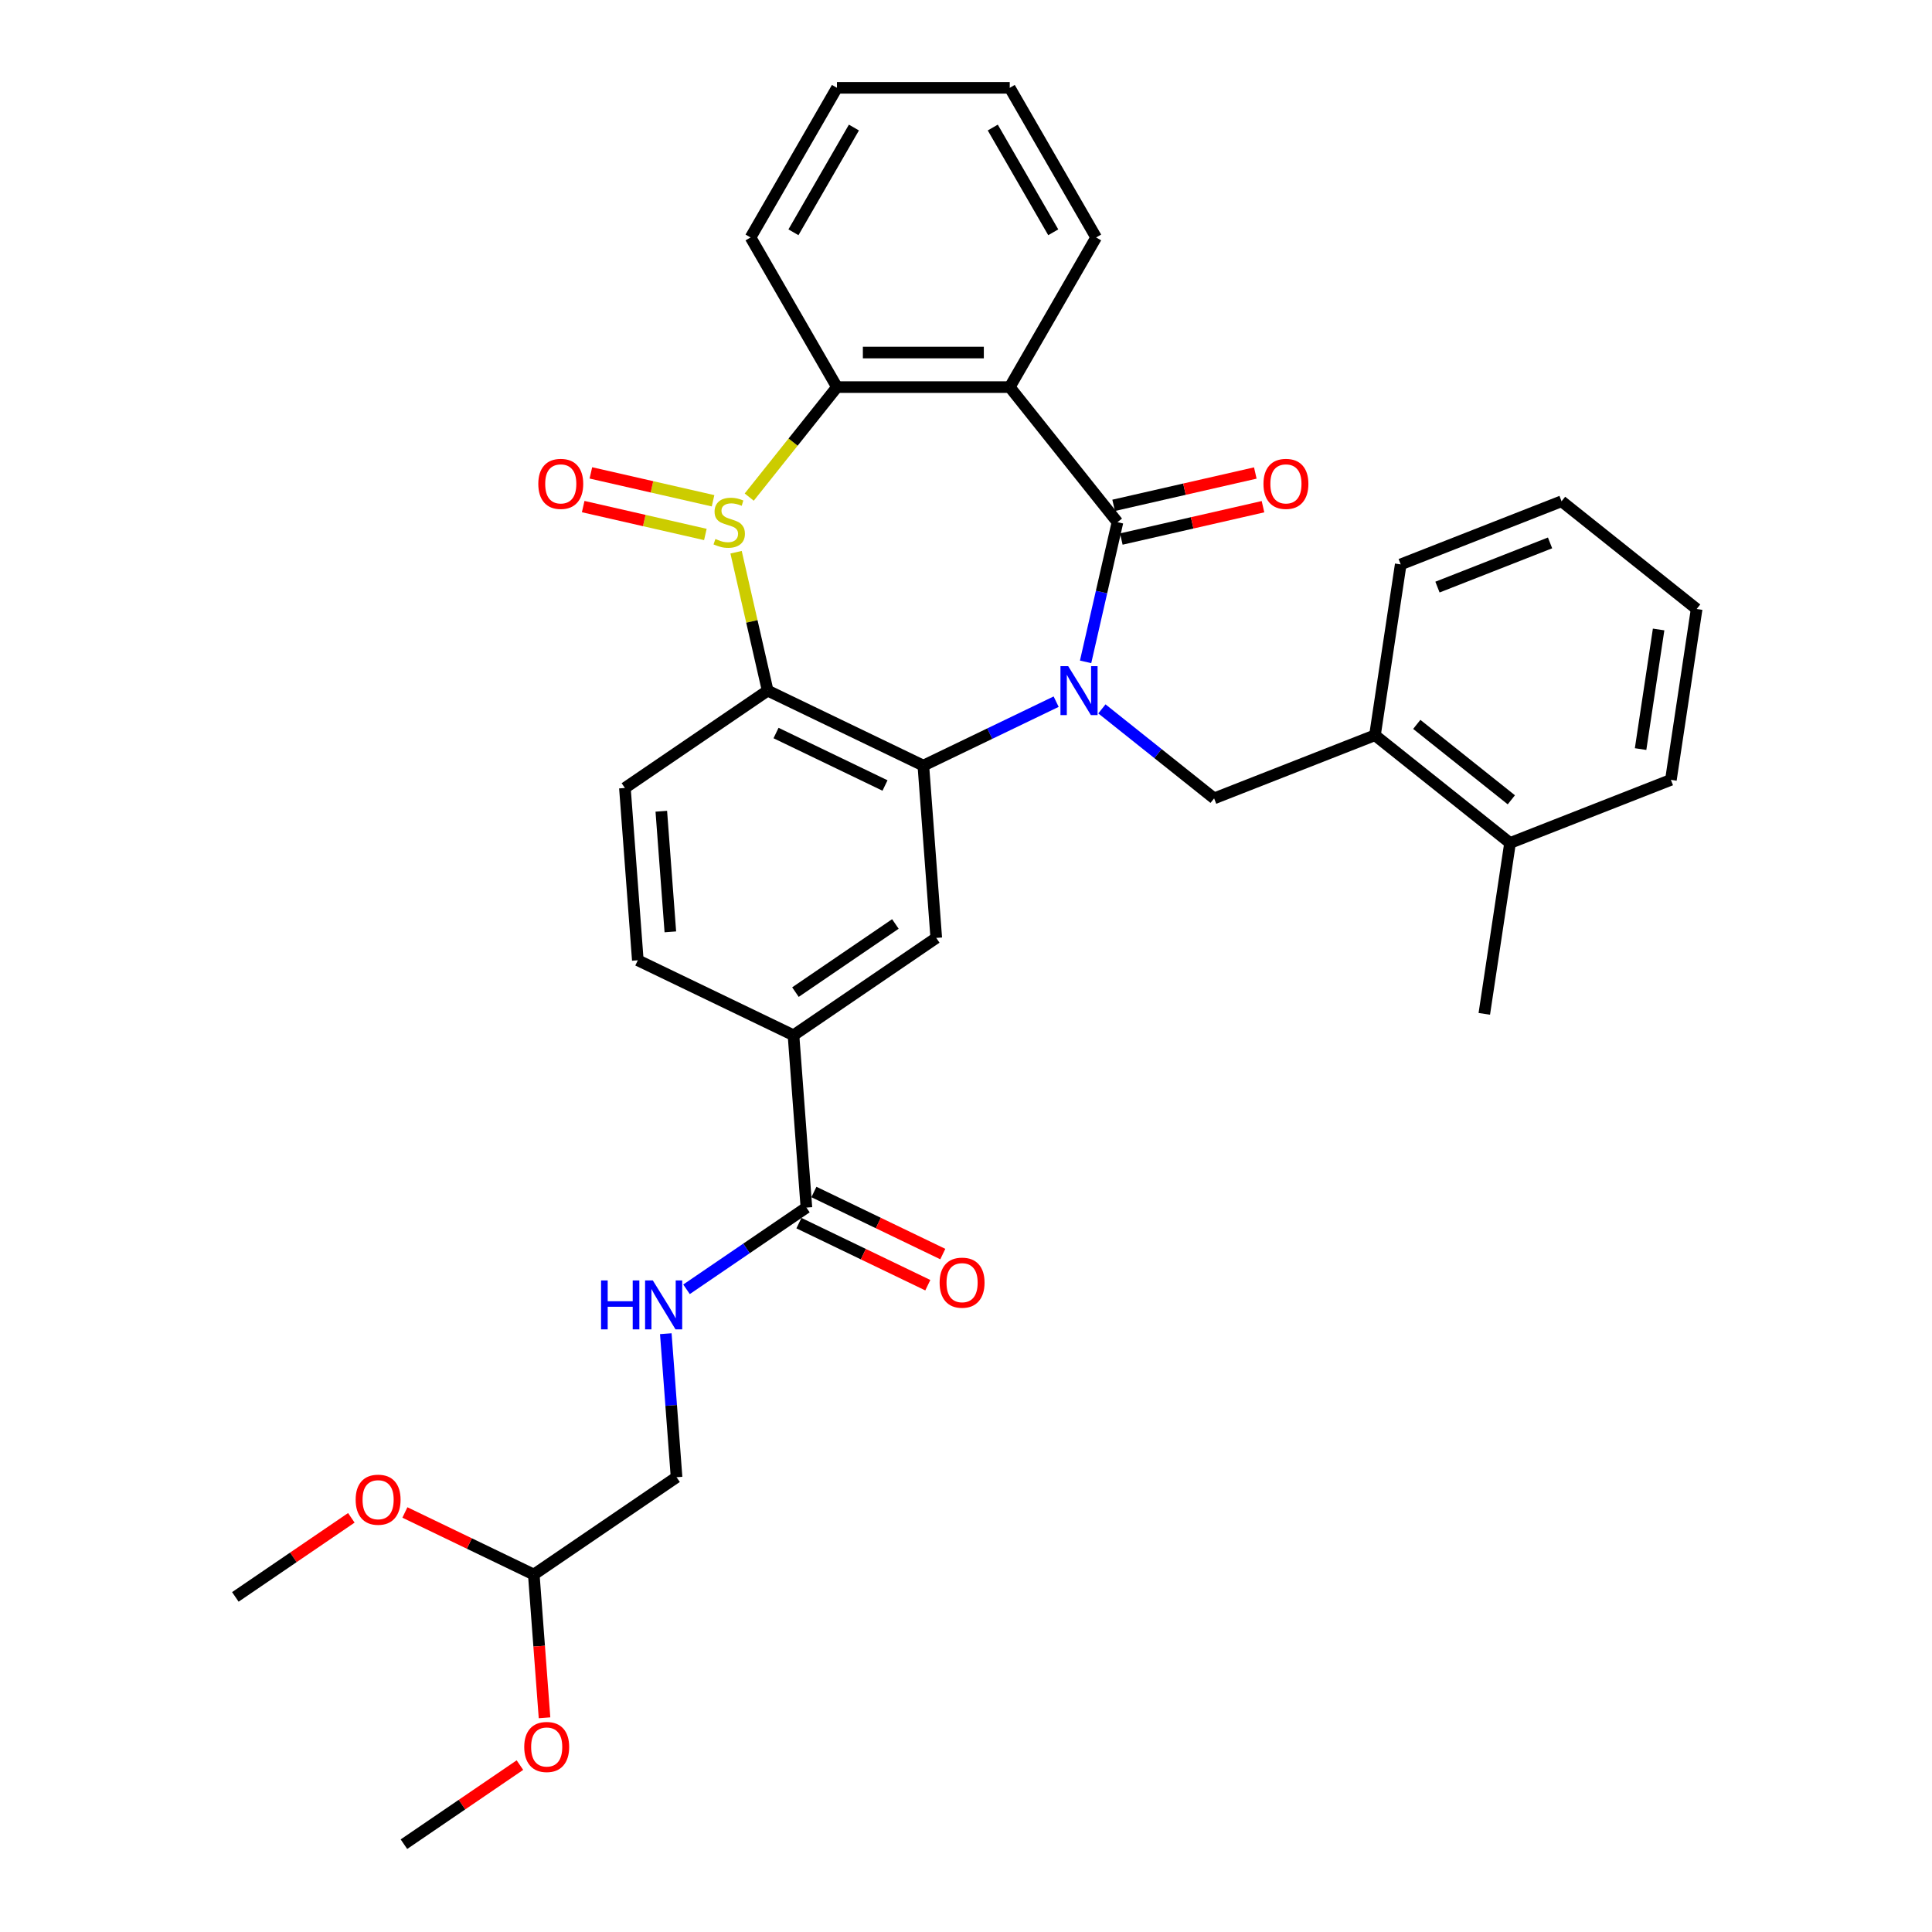 <?xml version='1.0' encoding='iso-8859-1'?>
<svg version='1.1' baseProfile='full'
              xmlns='http://www.w3.org/2000/svg'
                      xmlns:rdkit='http://www.rdkit.org/xml'
                      xmlns:xlink='http://www.w3.org/1999/xlink'
                  xml:space='preserve'
width='1000px' height='1000px' viewBox='0 0 1000 1000'>
<!-- END OF HEADER -->
<rect style='opacity:1.0;fill:#FFFFFF;stroke:none' width='1000' height='1000' x='0' y='0'> </rect>
<path class='bond-1' d='M 561.903,342.577 L 570.153,306.431' style='fill:none;fill-rule:evenodd;stroke:#0000FF;stroke-width:6px;stroke-linecap:butt;stroke-linejoin:miter;stroke-opacity:1' />
<path class='bond-1' d='M 570.153,306.431 L 578.403,270.284' style='fill:none;fill-rule:evenodd;stroke:#000000;stroke-width:6px;stroke-linecap:butt;stroke-linejoin:miter;stroke-opacity:1' />
<path class='bond-2' d='M 546.661,363.18 L 512.292,379.731' style='fill:none;fill-rule:evenodd;stroke:#0000FF;stroke-width:6px;stroke-linecap:butt;stroke-linejoin:miter;stroke-opacity:1' />
<path class='bond-2' d='M 512.292,379.731 L 477.923,396.282' style='fill:none;fill-rule:evenodd;stroke:#000000;stroke-width:6px;stroke-linecap:butt;stroke-linejoin:miter;stroke-opacity:1' />
<path class='bond-6' d='M 570.343,366.92 L 599.384,390.08' style='fill:none;fill-rule:evenodd;stroke:#0000FF;stroke-width:6px;stroke-linecap:butt;stroke-linejoin:miter;stroke-opacity:1' />
<path class='bond-6' d='M 599.384,390.08 L 628.425,413.239' style='fill:none;fill-rule:evenodd;stroke:#000000;stroke-width:6px;stroke-linecap:butt;stroke-linejoin:miter;stroke-opacity:1' />
<path class='bond-0' d='M 380.992,285.828 L 389.168,321.653' style='fill:none;fill-rule:evenodd;stroke:#CCCC00;stroke-width:6px;stroke-linecap:butt;stroke-linejoin:miter;stroke-opacity:1' />
<path class='bond-0' d='M 389.168,321.653 L 397.345,357.477' style='fill:none;fill-rule:evenodd;stroke:#000000;stroke-width:6px;stroke-linecap:butt;stroke-linejoin:miter;stroke-opacity:1' />
<path class='bond-11' d='M 369.077,259.201 L 337.458,251.984' style='fill:none;fill-rule:evenodd;stroke:#CCCC00;stroke-width:6px;stroke-linecap:butt;stroke-linejoin:miter;stroke-opacity:1' />
<path class='bond-11' d='M 337.458,251.984 L 305.838,244.767' style='fill:none;fill-rule:evenodd;stroke:#FF0000;stroke-width:6px;stroke-linecap:butt;stroke-linejoin:miter;stroke-opacity:1' />
<path class='bond-11' d='M 365.097,276.64 L 333.477,269.423' style='fill:none;fill-rule:evenodd;stroke:#CCCC00;stroke-width:6px;stroke-linecap:butt;stroke-linejoin:miter;stroke-opacity:1' />
<path class='bond-11' d='M 333.477,269.423 L 301.858,262.206' style='fill:none;fill-rule:evenodd;stroke:#FF0000;stroke-width:6px;stroke-linecap:butt;stroke-linejoin:miter;stroke-opacity:1' />
<path class='bond-33' d='M 387.8,257.298 L 410.503,228.829' style='fill:none;fill-rule:evenodd;stroke:#CCCC00;stroke-width:6px;stroke-linecap:butt;stroke-linejoin:miter;stroke-opacity:1' />
<path class='bond-33' d='M 410.503,228.829 L 433.206,200.361' style='fill:none;fill-rule:evenodd;stroke:#000000;stroke-width:6px;stroke-linecap:butt;stroke-linejoin:miter;stroke-opacity:1' />
<path class='bond-4' d='M 578.403,270.284 L 522.641,200.361' style='fill:none;fill-rule:evenodd;stroke:#000000;stroke-width:6px;stroke-linecap:butt;stroke-linejoin:miter;stroke-opacity:1' />
<path class='bond-14' d='M 580.393,279.004 L 617.058,270.635' style='fill:none;fill-rule:evenodd;stroke:#000000;stroke-width:6px;stroke-linecap:butt;stroke-linejoin:miter;stroke-opacity:1' />
<path class='bond-14' d='M 617.058,270.635 L 653.724,262.266' style='fill:none;fill-rule:evenodd;stroke:#FF0000;stroke-width:6px;stroke-linecap:butt;stroke-linejoin:miter;stroke-opacity:1' />
<path class='bond-14' d='M 576.413,261.565 L 613.078,253.196' style='fill:none;fill-rule:evenodd;stroke:#000000;stroke-width:6px;stroke-linecap:butt;stroke-linejoin:miter;stroke-opacity:1' />
<path class='bond-14' d='M 613.078,253.196 L 649.743,244.828' style='fill:none;fill-rule:evenodd;stroke:#FF0000;stroke-width:6px;stroke-linecap:butt;stroke-linejoin:miter;stroke-opacity:1' />
<path class='bond-3' d='M 477.923,396.282 L 397.345,357.477' style='fill:none;fill-rule:evenodd;stroke:#000000;stroke-width:6px;stroke-linecap:butt;stroke-linejoin:miter;stroke-opacity:1' />
<path class='bond-3' d='M 458.076,406.577 L 401.671,379.414' style='fill:none;fill-rule:evenodd;stroke:#000000;stroke-width:6px;stroke-linecap:butt;stroke-linejoin:miter;stroke-opacity:1' />
<path class='bond-7' d='M 477.923,396.282 L 484.607,485.467' style='fill:none;fill-rule:evenodd;stroke:#000000;stroke-width:6px;stroke-linecap:butt;stroke-linejoin:miter;stroke-opacity:1' />
<path class='bond-10' d='M 397.345,357.477 L 323.45,407.858' style='fill:none;fill-rule:evenodd;stroke:#000000;stroke-width:6px;stroke-linecap:butt;stroke-linejoin:miter;stroke-opacity:1' />
<path class='bond-5' d='M 522.641,200.361 L 433.206,200.361' style='fill:none;fill-rule:evenodd;stroke:#000000;stroke-width:6px;stroke-linecap:butt;stroke-linejoin:miter;stroke-opacity:1' />
<path class='bond-5' d='M 509.226,182.474 L 446.621,182.474' style='fill:none;fill-rule:evenodd;stroke:#000000;stroke-width:6px;stroke-linecap:butt;stroke-linejoin:miter;stroke-opacity:1' />
<path class='bond-20' d='M 522.641,200.361 L 567.359,122.908' style='fill:none;fill-rule:evenodd;stroke:#000000;stroke-width:6px;stroke-linecap:butt;stroke-linejoin:miter;stroke-opacity:1' />
<path class='bond-21' d='M 433.206,200.361 L 388.488,122.908' style='fill:none;fill-rule:evenodd;stroke:#000000;stroke-width:6px;stroke-linecap:butt;stroke-linejoin:miter;stroke-opacity:1' />
<path class='bond-12' d='M 628.425,413.239 L 711.678,380.565' style='fill:none;fill-rule:evenodd;stroke:#000000;stroke-width:6px;stroke-linecap:butt;stroke-linejoin:miter;stroke-opacity:1' />
<path class='bond-9' d='M 484.607,485.467 L 410.712,535.848' style='fill:none;fill-rule:evenodd;stroke:#000000;stroke-width:6px;stroke-linecap:butt;stroke-linejoin:miter;stroke-opacity:1' />
<path class='bond-9' d='M 463.447,478.245 L 411.72,513.512' style='fill:none;fill-rule:evenodd;stroke:#000000;stroke-width:6px;stroke-linecap:butt;stroke-linejoin:miter;stroke-opacity:1' />
<path class='bond-8' d='M 417.396,625.033 L 410.712,535.848' style='fill:none;fill-rule:evenodd;stroke:#000000;stroke-width:6px;stroke-linecap:butt;stroke-linejoin:miter;stroke-opacity:1' />
<path class='bond-13' d='M 417.396,625.033 L 386.369,646.187' style='fill:none;fill-rule:evenodd;stroke:#000000;stroke-width:6px;stroke-linecap:butt;stroke-linejoin:miter;stroke-opacity:1' />
<path class='bond-13' d='M 386.369,646.187 L 355.342,667.34' style='fill:none;fill-rule:evenodd;stroke:#0000FF;stroke-width:6px;stroke-linecap:butt;stroke-linejoin:miter;stroke-opacity:1' />
<path class='bond-16' d='M 413.515,633.091 L 446.873,649.155' style='fill:none;fill-rule:evenodd;stroke:#000000;stroke-width:6px;stroke-linecap:butt;stroke-linejoin:miter;stroke-opacity:1' />
<path class='bond-16' d='M 446.873,649.155 L 480.231,665.219' style='fill:none;fill-rule:evenodd;stroke:#FF0000;stroke-width:6px;stroke-linecap:butt;stroke-linejoin:miter;stroke-opacity:1' />
<path class='bond-16' d='M 421.276,616.975 L 454.634,633.039' style='fill:none;fill-rule:evenodd;stroke:#000000;stroke-width:6px;stroke-linecap:butt;stroke-linejoin:miter;stroke-opacity:1' />
<path class='bond-16' d='M 454.634,633.039 L 487.992,649.104' style='fill:none;fill-rule:evenodd;stroke:#FF0000;stroke-width:6px;stroke-linecap:butt;stroke-linejoin:miter;stroke-opacity:1' />
<path class='bond-15' d='M 410.712,535.848 L 330.134,497.043' style='fill:none;fill-rule:evenodd;stroke:#000000;stroke-width:6px;stroke-linecap:butt;stroke-linejoin:miter;stroke-opacity:1' />
<path class='bond-34' d='M 323.45,407.858 L 330.134,497.043' style='fill:none;fill-rule:evenodd;stroke:#000000;stroke-width:6px;stroke-linecap:butt;stroke-linejoin:miter;stroke-opacity:1' />
<path class='bond-34' d='M 342.29,419.899 L 346.968,482.329' style='fill:none;fill-rule:evenodd;stroke:#000000;stroke-width:6px;stroke-linecap:butt;stroke-linejoin:miter;stroke-opacity:1' />
<path class='bond-17' d='M 711.678,380.565 L 781.601,436.327' style='fill:none;fill-rule:evenodd;stroke:#000000;stroke-width:6px;stroke-linecap:butt;stroke-linejoin:miter;stroke-opacity:1' />
<path class='bond-17' d='M 733.319,374.945 L 782.265,413.978' style='fill:none;fill-rule:evenodd;stroke:#000000;stroke-width:6px;stroke-linecap:butt;stroke-linejoin:miter;stroke-opacity:1' />
<path class='bond-24' d='M 711.678,380.565 L 725.008,292.129' style='fill:none;fill-rule:evenodd;stroke:#000000;stroke-width:6px;stroke-linecap:butt;stroke-linejoin:miter;stroke-opacity:1' />
<path class='bond-19' d='M 344.617,690.314 L 347.401,727.456' style='fill:none;fill-rule:evenodd;stroke:#0000FF;stroke-width:6px;stroke-linecap:butt;stroke-linejoin:miter;stroke-opacity:1' />
<path class='bond-19' d='M 347.401,727.456 L 350.184,764.599' style='fill:none;fill-rule:evenodd;stroke:#000000;stroke-width:6px;stroke-linecap:butt;stroke-linejoin:miter;stroke-opacity:1' />
<path class='bond-25' d='M 781.601,436.327 L 768.272,524.763' style='fill:none;fill-rule:evenodd;stroke:#000000;stroke-width:6px;stroke-linecap:butt;stroke-linejoin:miter;stroke-opacity:1' />
<path class='bond-26' d='M 781.601,436.327 L 864.854,403.653' style='fill:none;fill-rule:evenodd;stroke:#000000;stroke-width:6px;stroke-linecap:butt;stroke-linejoin:miter;stroke-opacity:1' />
<path class='bond-18' d='M 276.289,814.98 L 350.184,764.599' style='fill:none;fill-rule:evenodd;stroke:#000000;stroke-width:6px;stroke-linecap:butt;stroke-linejoin:miter;stroke-opacity:1' />
<path class='bond-22' d='M 276.289,814.98 L 279.067,852.051' style='fill:none;fill-rule:evenodd;stroke:#000000;stroke-width:6px;stroke-linecap:butt;stroke-linejoin:miter;stroke-opacity:1' />
<path class='bond-22' d='M 279.067,852.051 L 281.845,889.122' style='fill:none;fill-rule:evenodd;stroke:#FF0000;stroke-width:6px;stroke-linecap:butt;stroke-linejoin:miter;stroke-opacity:1' />
<path class='bond-23' d='M 276.289,814.98 L 242.931,798.915' style='fill:none;fill-rule:evenodd;stroke:#000000;stroke-width:6px;stroke-linecap:butt;stroke-linejoin:miter;stroke-opacity:1' />
<path class='bond-23' d='M 242.931,798.915 L 209.573,782.851' style='fill:none;fill-rule:evenodd;stroke:#FF0000;stroke-width:6px;stroke-linecap:butt;stroke-linejoin:miter;stroke-opacity:1' />
<path class='bond-29' d='M 567.359,122.908 L 522.641,45.455' style='fill:none;fill-rule:evenodd;stroke:#000000;stroke-width:6px;stroke-linecap:butt;stroke-linejoin:miter;stroke-opacity:1' />
<path class='bond-29' d='M 545.16,120.233 L 513.858,66.016' style='fill:none;fill-rule:evenodd;stroke:#000000;stroke-width:6px;stroke-linecap:butt;stroke-linejoin:miter;stroke-opacity:1' />
<path class='bond-36' d='M 388.488,122.908 L 433.206,45.455' style='fill:none;fill-rule:evenodd;stroke:#000000;stroke-width:6px;stroke-linecap:butt;stroke-linejoin:miter;stroke-opacity:1' />
<path class='bond-36' d='M 410.686,120.233 L 441.989,66.016' style='fill:none;fill-rule:evenodd;stroke:#000000;stroke-width:6px;stroke-linecap:butt;stroke-linejoin:miter;stroke-opacity:1' />
<path class='bond-27' d='M 269.11,913.616 L 239.094,934.081' style='fill:none;fill-rule:evenodd;stroke:#FF0000;stroke-width:6px;stroke-linecap:butt;stroke-linejoin:miter;stroke-opacity:1' />
<path class='bond-27' d='M 239.094,934.081 L 209.078,954.545' style='fill:none;fill-rule:evenodd;stroke:#000000;stroke-width:6px;stroke-linecap:butt;stroke-linejoin:miter;stroke-opacity:1' />
<path class='bond-28' d='M 181.848,785.626 L 151.832,806.091' style='fill:none;fill-rule:evenodd;stroke:#FF0000;stroke-width:6px;stroke-linecap:butt;stroke-linejoin:miter;stroke-opacity:1' />
<path class='bond-28' d='M 151.832,806.091 L 121.816,826.556' style='fill:none;fill-rule:evenodd;stroke:#000000;stroke-width:6px;stroke-linecap:butt;stroke-linejoin:miter;stroke-opacity:1' />
<path class='bond-31' d='M 725.008,292.129 L 808.261,259.454' style='fill:none;fill-rule:evenodd;stroke:#000000;stroke-width:6px;stroke-linecap:butt;stroke-linejoin:miter;stroke-opacity:1' />
<path class='bond-31' d='M 744.031,303.878 L 802.308,281.006' style='fill:none;fill-rule:evenodd;stroke:#000000;stroke-width:6px;stroke-linecap:butt;stroke-linejoin:miter;stroke-opacity:1' />
<path class='bond-35' d='M 864.854,403.653 L 878.184,315.216' style='fill:none;fill-rule:evenodd;stroke:#000000;stroke-width:6px;stroke-linecap:butt;stroke-linejoin:miter;stroke-opacity:1' />
<path class='bond-35' d='M 849.167,387.721 L 858.497,325.816' style='fill:none;fill-rule:evenodd;stroke:#000000;stroke-width:6px;stroke-linecap:butt;stroke-linejoin:miter;stroke-opacity:1' />
<path class='bond-30' d='M 522.641,45.455 L 433.206,45.455' style='fill:none;fill-rule:evenodd;stroke:#000000;stroke-width:6px;stroke-linecap:butt;stroke-linejoin:miter;stroke-opacity:1' />
<path class='bond-32' d='M 808.261,259.454 L 878.184,315.216' style='fill:none;fill-rule:evenodd;stroke:#000000;stroke-width:6px;stroke-linecap:butt;stroke-linejoin:miter;stroke-opacity:1' />
<path  class='atom-0' d='M 552.903 344.813
L 561.203 358.229
Q 562.026 359.552, 563.349 361.949
Q 564.673 364.346, 564.744 364.489
L 564.744 344.813
L 568.107 344.813
L 568.107 370.141
L 564.637 370.141
L 555.729 355.474
Q 554.692 353.757, 553.583 351.789
Q 552.51 349.822, 552.188 349.213
L 552.188 370.141
L 548.897 370.141
L 548.897 344.813
L 552.903 344.813
' fill='#0000FF'/>
<path  class='atom-1' d='M 370.289 278.977
Q 370.575 279.085, 371.756 279.586
Q 372.936 280.086, 374.224 280.408
Q 375.548 280.695, 376.836 280.695
Q 379.233 280.695, 380.628 279.55
Q 382.023 278.369, 382.023 276.33
Q 382.023 274.935, 381.307 274.076
Q 380.628 273.218, 379.554 272.753
Q 378.481 272.288, 376.693 271.751
Q 374.439 271.071, 373.079 270.427
Q 371.756 269.784, 370.79 268.424
Q 369.86 267.065, 369.86 264.775
Q 369.86 261.591, 372.006 259.624
Q 374.188 257.656, 378.481 257.656
Q 381.415 257.656, 384.742 259.051
L 383.919 261.806
Q 380.878 260.554, 378.589 260.554
Q 376.12 260.554, 374.761 261.591
Q 373.401 262.593, 373.437 264.346
Q 373.437 265.705, 374.117 266.528
Q 374.832 267.351, 375.834 267.816
Q 376.871 268.281, 378.589 268.818
Q 380.878 269.533, 382.238 270.249
Q 383.597 270.964, 384.563 272.431
Q 385.565 273.862, 385.565 276.33
Q 385.565 279.836, 383.203 281.732
Q 380.878 283.592, 376.979 283.592
Q 374.725 283.592, 373.008 283.091
Q 371.326 282.626, 369.323 281.804
L 370.289 278.977
' fill='#CCCC00'/>
<path  class='atom-12' d='M 278.624 250.455
Q 278.624 244.373, 281.629 240.975
Q 284.634 237.576, 290.251 237.576
Q 295.867 237.576, 298.872 240.975
Q 301.877 244.373, 301.877 250.455
Q 301.877 256.608, 298.837 260.114
Q 295.796 263.584, 290.251 263.584
Q 284.67 263.584, 281.629 260.114
Q 278.624 256.644, 278.624 250.455
M 290.251 260.722
Q 294.114 260.722, 296.189 258.146
Q 298.3 255.535, 298.3 250.455
Q 298.3 245.482, 296.189 242.978
Q 294.114 240.438, 290.251 240.438
Q 286.387 240.438, 284.277 242.942
Q 282.202 245.446, 282.202 250.455
Q 282.202 255.57, 284.277 258.146
Q 286.387 260.722, 290.251 260.722
' fill='#FF0000'/>
<path  class='atom-14' d='M 311.107 662.75
L 314.541 662.75
L 314.541 673.518
L 327.492 673.518
L 327.492 662.75
L 330.926 662.75
L 330.926 688.078
L 327.492 688.078
L 327.492 676.38
L 314.541 676.38
L 314.541 688.078
L 311.107 688.078
L 311.107 662.75
' fill='#0000FF'/>
<path  class='atom-14' d='M 337.902 662.75
L 346.202 676.165
Q 347.024 677.489, 348.348 679.885
Q 349.672 682.282, 349.743 682.425
L 349.743 662.75
L 353.106 662.75
L 353.106 688.078
L 349.636 688.078
L 340.728 673.41
Q 339.691 671.693, 338.582 669.726
Q 337.508 667.758, 337.187 667.15
L 337.187 688.078
L 333.895 688.078
L 333.895 662.75
L 337.902 662.75
' fill='#0000FF'/>
<path  class='atom-15' d='M 653.969 250.455
Q 653.969 244.373, 656.974 240.975
Q 659.98 237.576, 665.596 237.576
Q 671.213 237.576, 674.218 240.975
Q 677.223 244.373, 677.223 250.455
Q 677.223 256.608, 674.182 260.114
Q 671.141 263.584, 665.596 263.584
Q 660.015 263.584, 656.974 260.114
Q 653.969 256.644, 653.969 250.455
M 665.596 260.722
Q 669.46 260.722, 671.535 258.146
Q 673.645 255.535, 673.645 250.455
Q 673.645 245.482, 671.535 242.978
Q 669.46 240.438, 665.596 240.438
Q 661.732 240.438, 659.622 242.942
Q 657.547 245.446, 657.547 250.455
Q 657.547 255.57, 659.622 258.146
Q 661.732 260.722, 665.596 260.722
' fill='#FF0000'/>
<path  class='atom-17' d='M 486.347 663.909
Q 486.347 657.827, 489.352 654.429
Q 492.357 651.03, 497.974 651.03
Q 503.59 651.03, 506.596 654.429
Q 509.601 657.827, 509.601 663.909
Q 509.601 670.062, 506.56 673.568
Q 503.519 677.038, 497.974 677.038
Q 492.393 677.038, 489.352 673.568
Q 486.347 670.098, 486.347 663.909
M 497.974 674.176
Q 501.838 674.176, 503.912 671.6
Q 506.023 668.989, 506.023 663.909
Q 506.023 658.936, 503.912 656.432
Q 501.838 653.892, 497.974 653.892
Q 494.11 653.892, 492 656.396
Q 489.925 658.901, 489.925 663.909
Q 489.925 669.025, 492 671.6
Q 494.11 674.176, 497.974 674.176
' fill='#FF0000'/>
<path  class='atom-23' d='M 271.346 904.236
Q 271.346 898.155, 274.351 894.756
Q 277.356 891.358, 282.973 891.358
Q 288.589 891.358, 291.594 894.756
Q 294.599 898.155, 294.599 904.236
Q 294.599 910.389, 291.559 913.895
Q 288.518 917.365, 282.973 917.365
Q 277.392 917.365, 274.351 913.895
Q 271.346 910.425, 271.346 904.236
M 282.973 914.503
Q 286.836 914.503, 288.911 911.928
Q 291.022 909.316, 291.022 904.236
Q 291.022 899.264, 288.911 896.76
Q 286.836 894.22, 282.973 894.22
Q 279.109 894.22, 276.998 896.724
Q 274.924 899.228, 274.924 904.236
Q 274.924 909.352, 276.998 911.928
Q 279.109 914.503, 282.973 914.503
' fill='#FF0000'/>
<path  class='atom-24' d='M 184.084 776.247
Q 184.084 770.165, 187.089 766.766
Q 190.094 763.368, 195.711 763.368
Q 201.327 763.368, 204.332 766.766
Q 207.337 770.165, 207.337 776.247
Q 207.337 782.4, 204.297 785.906
Q 201.256 789.376, 195.711 789.376
Q 190.13 789.376, 187.089 785.906
Q 184.084 782.435, 184.084 776.247
M 195.711 786.514
Q 199.574 786.514, 201.649 783.938
Q 203.76 781.327, 203.76 776.247
Q 203.76 771.274, 201.649 768.77
Q 199.574 766.23, 195.711 766.23
Q 191.847 766.23, 189.737 768.734
Q 187.662 771.238, 187.662 776.247
Q 187.662 781.362, 189.737 783.938
Q 191.847 786.514, 195.711 786.514
' fill='#FF0000'/>
</svg>
